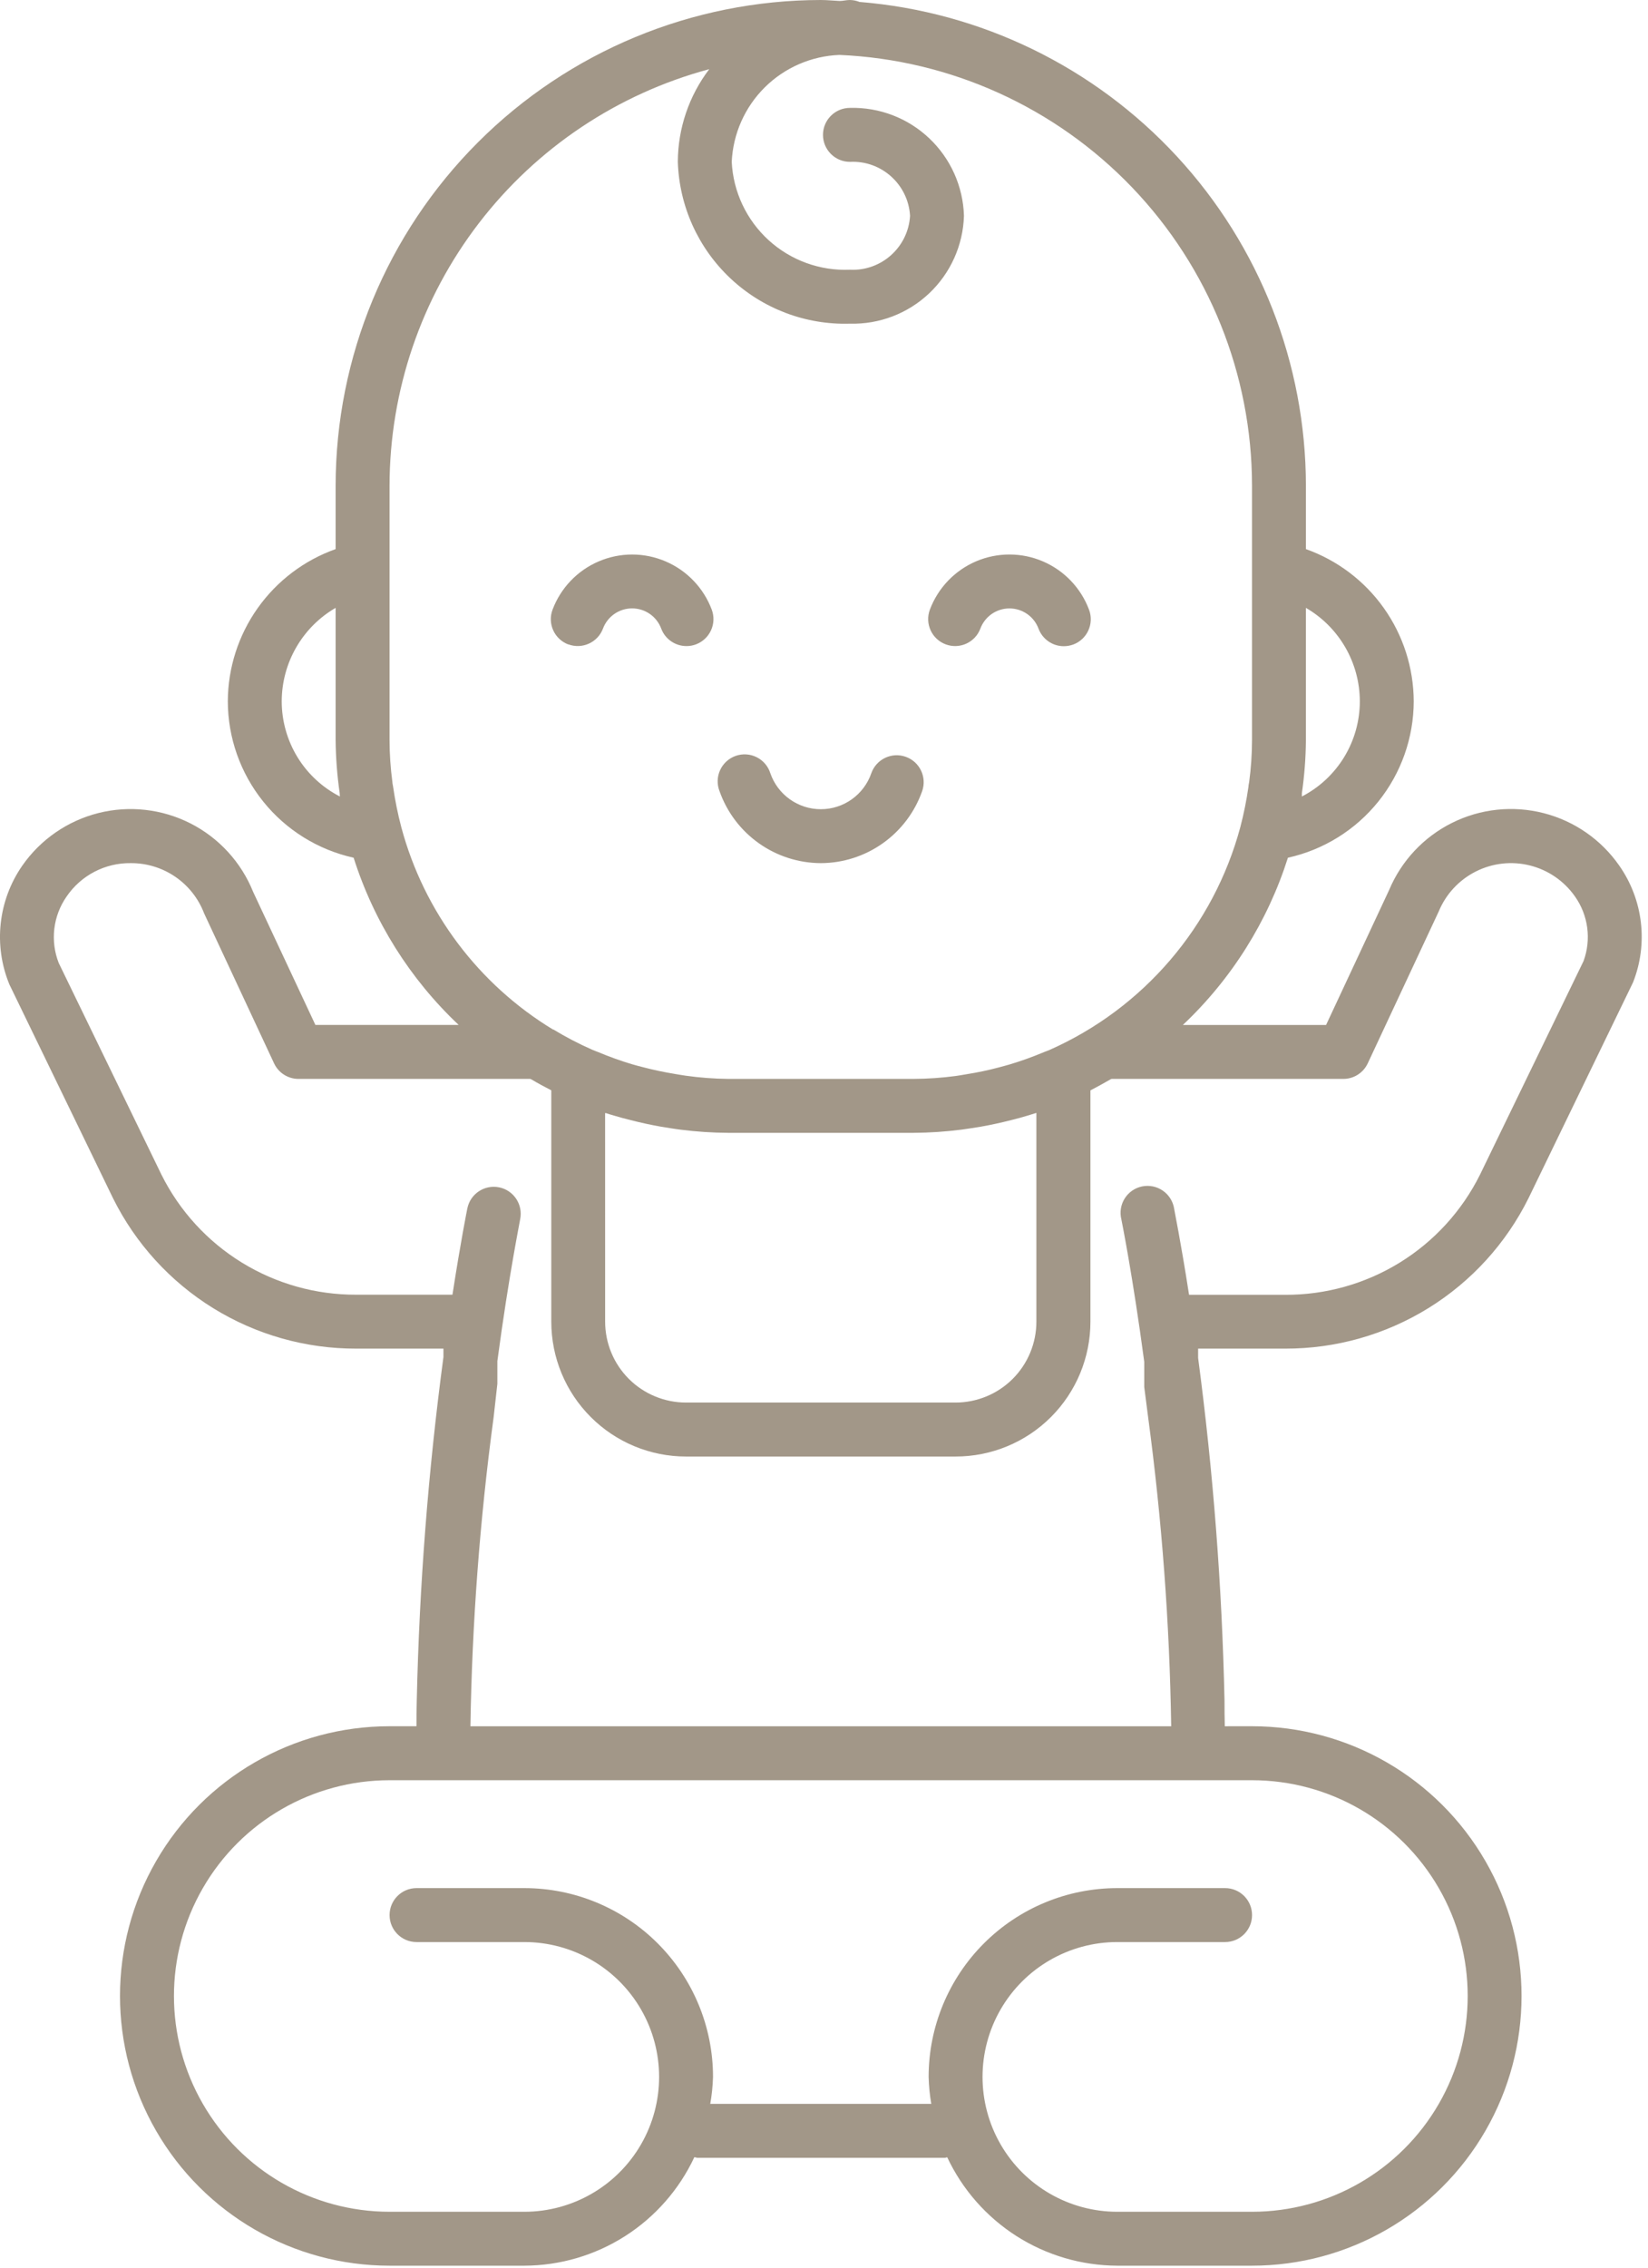 <?xml version="1.0" encoding="UTF-8" standalone="no"?>
<!DOCTYPE svg PUBLIC "-//W3C//DTD SVG 1.1//EN" "http://www.w3.org/Graphics/SVG/1.1/DTD/svg11.dtd">
<svg width="100%" height="100%" viewBox="0 0 96 132" version="1.1" xmlns="http://www.w3.org/2000/svg" xmlns:xlink="http://www.w3.org/1999/xlink" xml:space="preserve" xmlns:serif="http://www.serif.com/" style="fill-rule:evenodd;clip-rule:evenodd;stroke-linejoin:round;stroke-miterlimit:2;">
    <g transform="matrix(1,0,0,1,47.815,81.642)">
        <path d="M0,-31.399C1.294,-31.403 2.557,-31.807 3.613,-32.557C4.669,-33.305 5.468,-34.362 5.9,-35.582C6.192,-36.398 5.766,-37.297 4.949,-37.588C4.132,-37.88 3.234,-37.454 2.943,-36.637C2.51,-35.382 1.328,-34.538 0,-34.538C-1.328,-34.538 -2.51,-35.382 -2.943,-36.637C-3.071,-37.043 -3.359,-37.378 -3.74,-37.567C-4.122,-37.757 -4.562,-37.783 -4.964,-37.641C-5.364,-37.499 -5.69,-37.2 -5.867,-36.814C-6.044,-36.427 -6.056,-35.984 -5.901,-35.589C-5.469,-34.367 -4.67,-33.308 -3.614,-32.559C-2.558,-31.809 -1.296,-31.404 0,-31.399ZM43.929,-29.462C43.301,-30.357 42.373,-30.995 41.313,-31.262C40.252,-31.529 39.131,-31.405 38.156,-30.913C37.179,-30.422 36.411,-29.596 35.994,-28.585L31.859,-19.743C31.599,-19.19 31.044,-18.837 30.433,-18.839L16.93,-18.839L16.848,-18.798C16.472,-18.581 16.091,-18.374 15.705,-18.17L15.705,-4.708C15.705,-2.625 14.878,-0.627 13.404,0.845C11.931,2.318 9.932,3.144 7.849,3.142L-7.852,3.142C-9.934,3.142 -11.93,2.315 -13.402,0.843C-14.875,-0.629 -15.701,-2.626 -15.701,-4.708L-15.701,-18.175C-16.09,-18.373 -16.471,-18.58 -16.847,-18.803L-16.923,-18.839L-30.426,-18.839C-31.036,-18.838 -31.59,-19.191 -31.849,-19.743L-35.931,-28.488L-35.93,-28.488C-36.261,-29.35 -36.847,-30.089 -37.609,-30.609C-38.37,-31.128 -39.272,-31.404 -40.194,-31.399C-41.686,-31.421 -43.09,-30.693 -43.931,-29.462C-44.726,-28.329 -44.899,-26.873 -44.394,-25.587L-38.408,-13.261C-37.356,-11.154 -35.736,-9.384 -33.73,-8.15C-31.724,-6.915 -29.412,-6.268 -27.057,-6.278L-21.458,-6.278C-20.977,-9.393 -20.601,-11.255 -20.591,-11.303C-20.418,-12.152 -19.589,-12.7 -18.738,-12.527C-17.888,-12.354 -17.341,-11.525 -17.514,-10.674C-17.514,-10.611 -18.167,-7.465 -18.842,-2.415L-18.842,-1.091L-19.062,0.869C-19.865,6.829 -20.316,12.83 -20.412,18.842L20.411,18.842L20.41,18.842C20.317,12.833 19.869,6.833 19.069,0.875L18.84,-0.903L18.84,-2.372C18.162,-7.443 17.518,-10.606 17.506,-10.669L17.506,-10.668C17.404,-11.083 17.475,-11.521 17.703,-11.882C17.932,-12.244 18.297,-12.496 18.716,-12.581C19.134,-12.666 19.57,-12.578 19.922,-12.335C20.273,-12.093 20.511,-11.718 20.58,-11.296C20.58,-11.243 20.969,-9.381 21.45,-6.272L27.048,-6.272C29.402,-6.261 31.713,-6.91 33.718,-8.143C35.723,-9.378 37.342,-11.148 38.394,-13.255L44.432,-25.702L44.432,-25.703C44.892,-26.962 44.704,-28.368 43.929,-29.462ZM25.12,21.984L-25.121,21.984C-29.608,21.984 -33.755,24.378 -35.998,28.264C-38.243,32.15 -38.243,36.938 -35.998,40.824C-33.755,44.71 -29.608,47.104 -25.121,47.104L-17.27,47.104L-17.271,47.104C-14.466,47.104 -11.875,45.608 -10.472,43.179C-9.07,40.751 -9.07,37.758 -10.472,35.329C-11.874,32.9 -14.466,31.404 -17.271,31.404L-23.551,31.404C-24.419,31.404 -25.121,30.701 -25.121,29.834C-25.121,28.967 -24.419,28.264 -23.551,28.264L-17.271,28.264C-14.356,28.264 -11.56,29.422 -9.5,31.483C-7.439,33.544 -6.28,36.339 -6.28,39.255C-6.296,39.78 -6.349,40.306 -6.441,40.824L6.434,40.824C6.345,40.305 6.293,39.78 6.28,39.255C6.28,36.339 7.438,33.544 9.499,31.483C11.56,29.422 14.355,28.264 17.271,28.264L23.551,28.264C24.418,28.264 25.12,28.967 25.12,29.834C25.12,30.701 24.418,31.404 23.551,31.404L17.271,31.404C14.466,31.404 11.874,32.9 10.471,35.329C9.07,37.759 9.07,40.751 10.471,43.179C11.874,45.608 14.466,47.104 17.271,47.104L25.12,47.104C29.608,47.104 33.754,44.71 35.998,40.824C38.243,36.938 38.243,32.15 35.998,28.264C33.754,24.377 29.608,21.984 25.12,21.984ZM-15.59,-21.722C-14.864,-21.281 -14.11,-20.888 -13.332,-20.544C-13.213,-20.49 -13.09,-20.449 -12.968,-20.4C-12.329,-20.132 -11.676,-19.896 -11.011,-19.697C-10.785,-19.63 -10.559,-19.571 -10.333,-19.515C-9.734,-19.358 -9.13,-19.232 -8.522,-19.132C-8.302,-19.097 -8.082,-19.053 -7.863,-19.025C-7.048,-18.911 -6.227,-18.849 -5.403,-18.84L5.402,-18.84C6.224,-18.844 7.045,-18.901 7.861,-19.009C8.081,-19.037 8.294,-19.081 8.514,-19.116C9.127,-19.213 9.734,-19.34 10.335,-19.499C10.558,-19.559 10.781,-19.616 11,-19.681C11.674,-19.883 12.337,-20.12 12.985,-20.394C13.099,-20.441 13.211,-20.476 13.325,-20.525L13.324,-20.526C18.797,-22.95 22.882,-27.718 24.437,-33.497C24.64,-34.272 24.799,-35.057 24.911,-35.849C24.911,-35.94 24.94,-36.028 24.952,-36.122C25.061,-36.931 25.116,-37.744 25.118,-38.559L25.118,-53.38C25.11,-59.848 22.608,-66.063 18.132,-70.732C13.656,-75.401 7.552,-78.164 1.09,-78.445C-0.546,-78.384 -2.101,-77.71 -3.264,-76.558C-4.427,-75.405 -5.114,-73.857 -5.19,-72.221C-5.104,-70.477 -4.331,-68.838 -3.041,-67.662C-1.751,-66.485 -0.047,-65.867 1.697,-65.941C3.527,-65.85 5.09,-67.252 5.198,-69.081C5.09,-70.911 3.527,-72.313 1.697,-72.221C0.829,-72.221 0.126,-72.925 0.126,-73.791C0.126,-74.658 0.83,-75.362 1.697,-75.362C3.41,-75.406 5.07,-74.771 6.314,-73.593C7.559,-72.416 8.287,-70.794 8.338,-69.081C8.287,-67.369 7.559,-65.746 6.314,-64.569C5.07,-63.392 3.41,-62.756 1.697,-62.801C-0.882,-62.722 -3.385,-63.67 -5.265,-65.437C-7.145,-67.203 -8.248,-69.643 -8.33,-72.221C-8.323,-74.17 -7.68,-76.065 -6.499,-77.616C-11.835,-76.184 -16.551,-73.034 -19.917,-68.654C-23.284,-64.273 -25.113,-58.905 -25.123,-53.38L-25.123,-38.559C-25.121,-37.742 -25.065,-36.926 -24.957,-36.116C-24.957,-36.031 -24.928,-35.95 -24.919,-35.868C-24.804,-35.062 -24.643,-34.265 -24.435,-33.479C-23.114,-28.562 -19.945,-24.344 -15.59,-21.706L-15.59,-21.722ZM-28.028,-35.482C-28.176,-36.501 -28.254,-37.529 -28.264,-38.559L-28.264,-46.259C-30.203,-45.134 -31.399,-43.062 -31.404,-40.82C-31.403,-39.674 -31.086,-38.55 -30.489,-37.572C-29.891,-36.594 -29.035,-35.801 -28.015,-35.278C-28.025,-35.341 -28.022,-35.403 -28.028,-35.482ZM28.257,-46.259L28.257,-38.559C28.249,-37.524 28.17,-36.49 28.022,-35.466L28.022,-35.278C29.04,-35.803 29.892,-36.598 30.488,-37.575C31.083,-38.552 31.398,-39.675 31.398,-40.82C31.393,-43.063 30.197,-45.134 28.257,-46.259ZM12.5,-16.843C12.186,-16.739 11.873,-16.655 11.558,-16.563L11.075,-16.438C10.496,-16.291 9.913,-16.162 9.319,-16.058L8.747,-15.967L8.184,-15.885L8.185,-15.885C7.266,-15.768 6.34,-15.706 5.413,-15.7L-5.405,-15.7C-6.333,-15.706 -7.26,-15.768 -8.18,-15.885C-8.368,-15.907 -8.553,-15.939 -8.743,-15.967L-9.311,-16.058C-9.908,-16.163 -10.492,-16.291 -11.07,-16.438L-11.554,-16.563C-11.868,-16.655 -12.201,-16.742 -12.521,-16.849L-12.566,-16.849L-12.564,-4.71C-12.564,-3.46 -12.068,-2.262 -11.185,-1.379C-10.301,-0.496 -9.103,0 -7.854,0L7.847,0C9.096,0 10.294,-0.496 11.178,-1.379C12.061,-2.262 12.557,-3.46 12.557,-4.71L12.557,-16.859L12.5,-16.843ZM47.315,-24.461L41.227,-11.9C39.917,-9.262 37.896,-7.044 35.391,-5.496C32.885,-3.948 29.997,-3.132 27.052,-3.139L21.978,-3.139L21.978,-2.596L21.978,-2.597C22.857,4.022 23.371,10.684 23.516,17.36C23.516,17.837 23.516,18.349 23.532,18.842L25.117,18.841C30.727,18.841 35.91,21.834 38.715,26.692C41.52,31.549 41.52,37.535 38.715,42.392C35.91,47.251 30.727,50.243 25.117,50.243L17.268,50.243C15.189,50.235 13.156,49.638 11.402,48.522C9.65,47.405 8.249,45.814 7.364,43.934C7.317,43.934 7.276,43.963 7.226,43.963L-7.185,43.963C-7.246,43.954 -7.307,43.942 -7.367,43.925C-8.249,45.809 -9.65,47.403 -11.403,48.522C-13.157,49.64 -15.194,50.237 -17.274,50.243L-25.124,50.243C-30.733,50.243 -35.916,47.25 -38.721,42.392C-41.526,37.535 -41.526,31.549 -38.721,26.692C-35.916,21.834 -30.733,18.841 -25.124,18.841L-23.554,18.841C-23.554,18.351 -23.554,17.842 -23.538,17.368L-23.538,17.369C-23.39,10.672 -22.872,3.989 -21.984,-2.649L-21.984,-3.139L-27.058,-3.139C-30.002,-3.131 -32.889,-3.946 -35.394,-5.492C-37.898,-7.039 -39.92,-9.255 -41.23,-11.891L-47.268,-24.338C-48.207,-26.618 -47.925,-29.22 -46.521,-31.247C-45.46,-32.772 -43.882,-33.862 -42.08,-34.316C-40.277,-34.768 -38.371,-34.552 -36.714,-33.709C-35.059,-32.866 -33.763,-31.45 -33.069,-29.726L-29.442,-21.98L-21.095,-21.98C-23.929,-24.651 -26.036,-28.002 -27.215,-31.714C-29.29,-32.174 -31.147,-33.325 -32.479,-34.981C-33.811,-36.636 -34.54,-38.696 -34.544,-40.82C-34.537,-42.764 -33.929,-44.658 -32.805,-46.243C-31.681,-47.828 -30.096,-49.029 -28.264,-49.679L-28.264,-53.381C-28.255,-60.873 -25.275,-68.056 -19.976,-73.354C-14.678,-78.653 -7.495,-81.633 -0.003,-81.642C0.37,-81.642 0.732,-81.601 1.099,-81.586C1.296,-81.586 1.484,-81.642 1.688,-81.642L1.689,-81.642C1.883,-81.64 2.075,-81.602 2.254,-81.529C9.331,-80.957 15.932,-77.745 20.75,-72.53C25.567,-67.316 28.247,-60.48 28.258,-53.381L28.258,-49.679C30.09,-49.028 31.675,-47.828 32.799,-46.243C33.923,-44.658 34.531,-42.764 34.538,-40.82C34.534,-38.695 33.806,-36.636 32.473,-34.98C31.141,-33.325 29.284,-32.173 27.209,-31.714C26.03,-28.002 23.923,-24.651 21.089,-21.979L29.432,-21.979L33.103,-29.83C33.817,-31.533 35.119,-32.922 36.772,-33.744C38.425,-34.568 40.32,-34.767 42.108,-34.309C43.896,-33.852 45.461,-32.766 46.514,-31.25C47.903,-29.265 48.204,-26.715 47.315,-24.461ZM-14.714,-44.138L-14.714,-44.137C-13.902,-43.832 -12.998,-44.241 -12.691,-45.05C-12.426,-45.759 -11.75,-46.228 -10.994,-46.228C-10.238,-46.228 -9.561,-45.759 -9.297,-45.05C-9.067,-44.438 -8.481,-44.034 -7.827,-44.034C-7.638,-44.033 -7.451,-44.067 -7.274,-44.133C-6.884,-44.28 -6.568,-44.575 -6.395,-44.955C-6.223,-45.333 -6.208,-45.766 -6.354,-46.156C-6.831,-47.42 -7.803,-48.435 -9.046,-48.965C-10.289,-49.496 -11.693,-49.496 -12.936,-48.965C-14.179,-48.435 -15.15,-47.42 -15.627,-46.156C-15.775,-45.766 -15.761,-45.334 -15.59,-44.954C-15.418,-44.574 -15.103,-44.278 -14.714,-44.13L-14.714,-44.138ZM6.354,-46.159C6.831,-47.424 7.805,-48.439 9.048,-48.969C10.292,-49.498 11.699,-49.496 12.942,-48.962C14.183,-48.428 15.154,-47.41 15.627,-46.144C15.929,-45.331 15.516,-44.427 14.704,-44.124C14.527,-44.061 14.341,-44.027 14.154,-44.027C13.497,-44.026 12.91,-44.435 12.681,-45.05C12.417,-45.758 11.741,-46.226 10.987,-46.226C10.232,-46.226 9.557,-45.758 9.293,-45.05C8.986,-44.239 8.081,-43.83 7.27,-44.136C6.458,-44.442 6.048,-45.348 6.354,-46.16L6.354,-46.159Z" style="fill:rgb(162,151,136);fill-rule:nonzero;"/>
    </g>
</svg>
